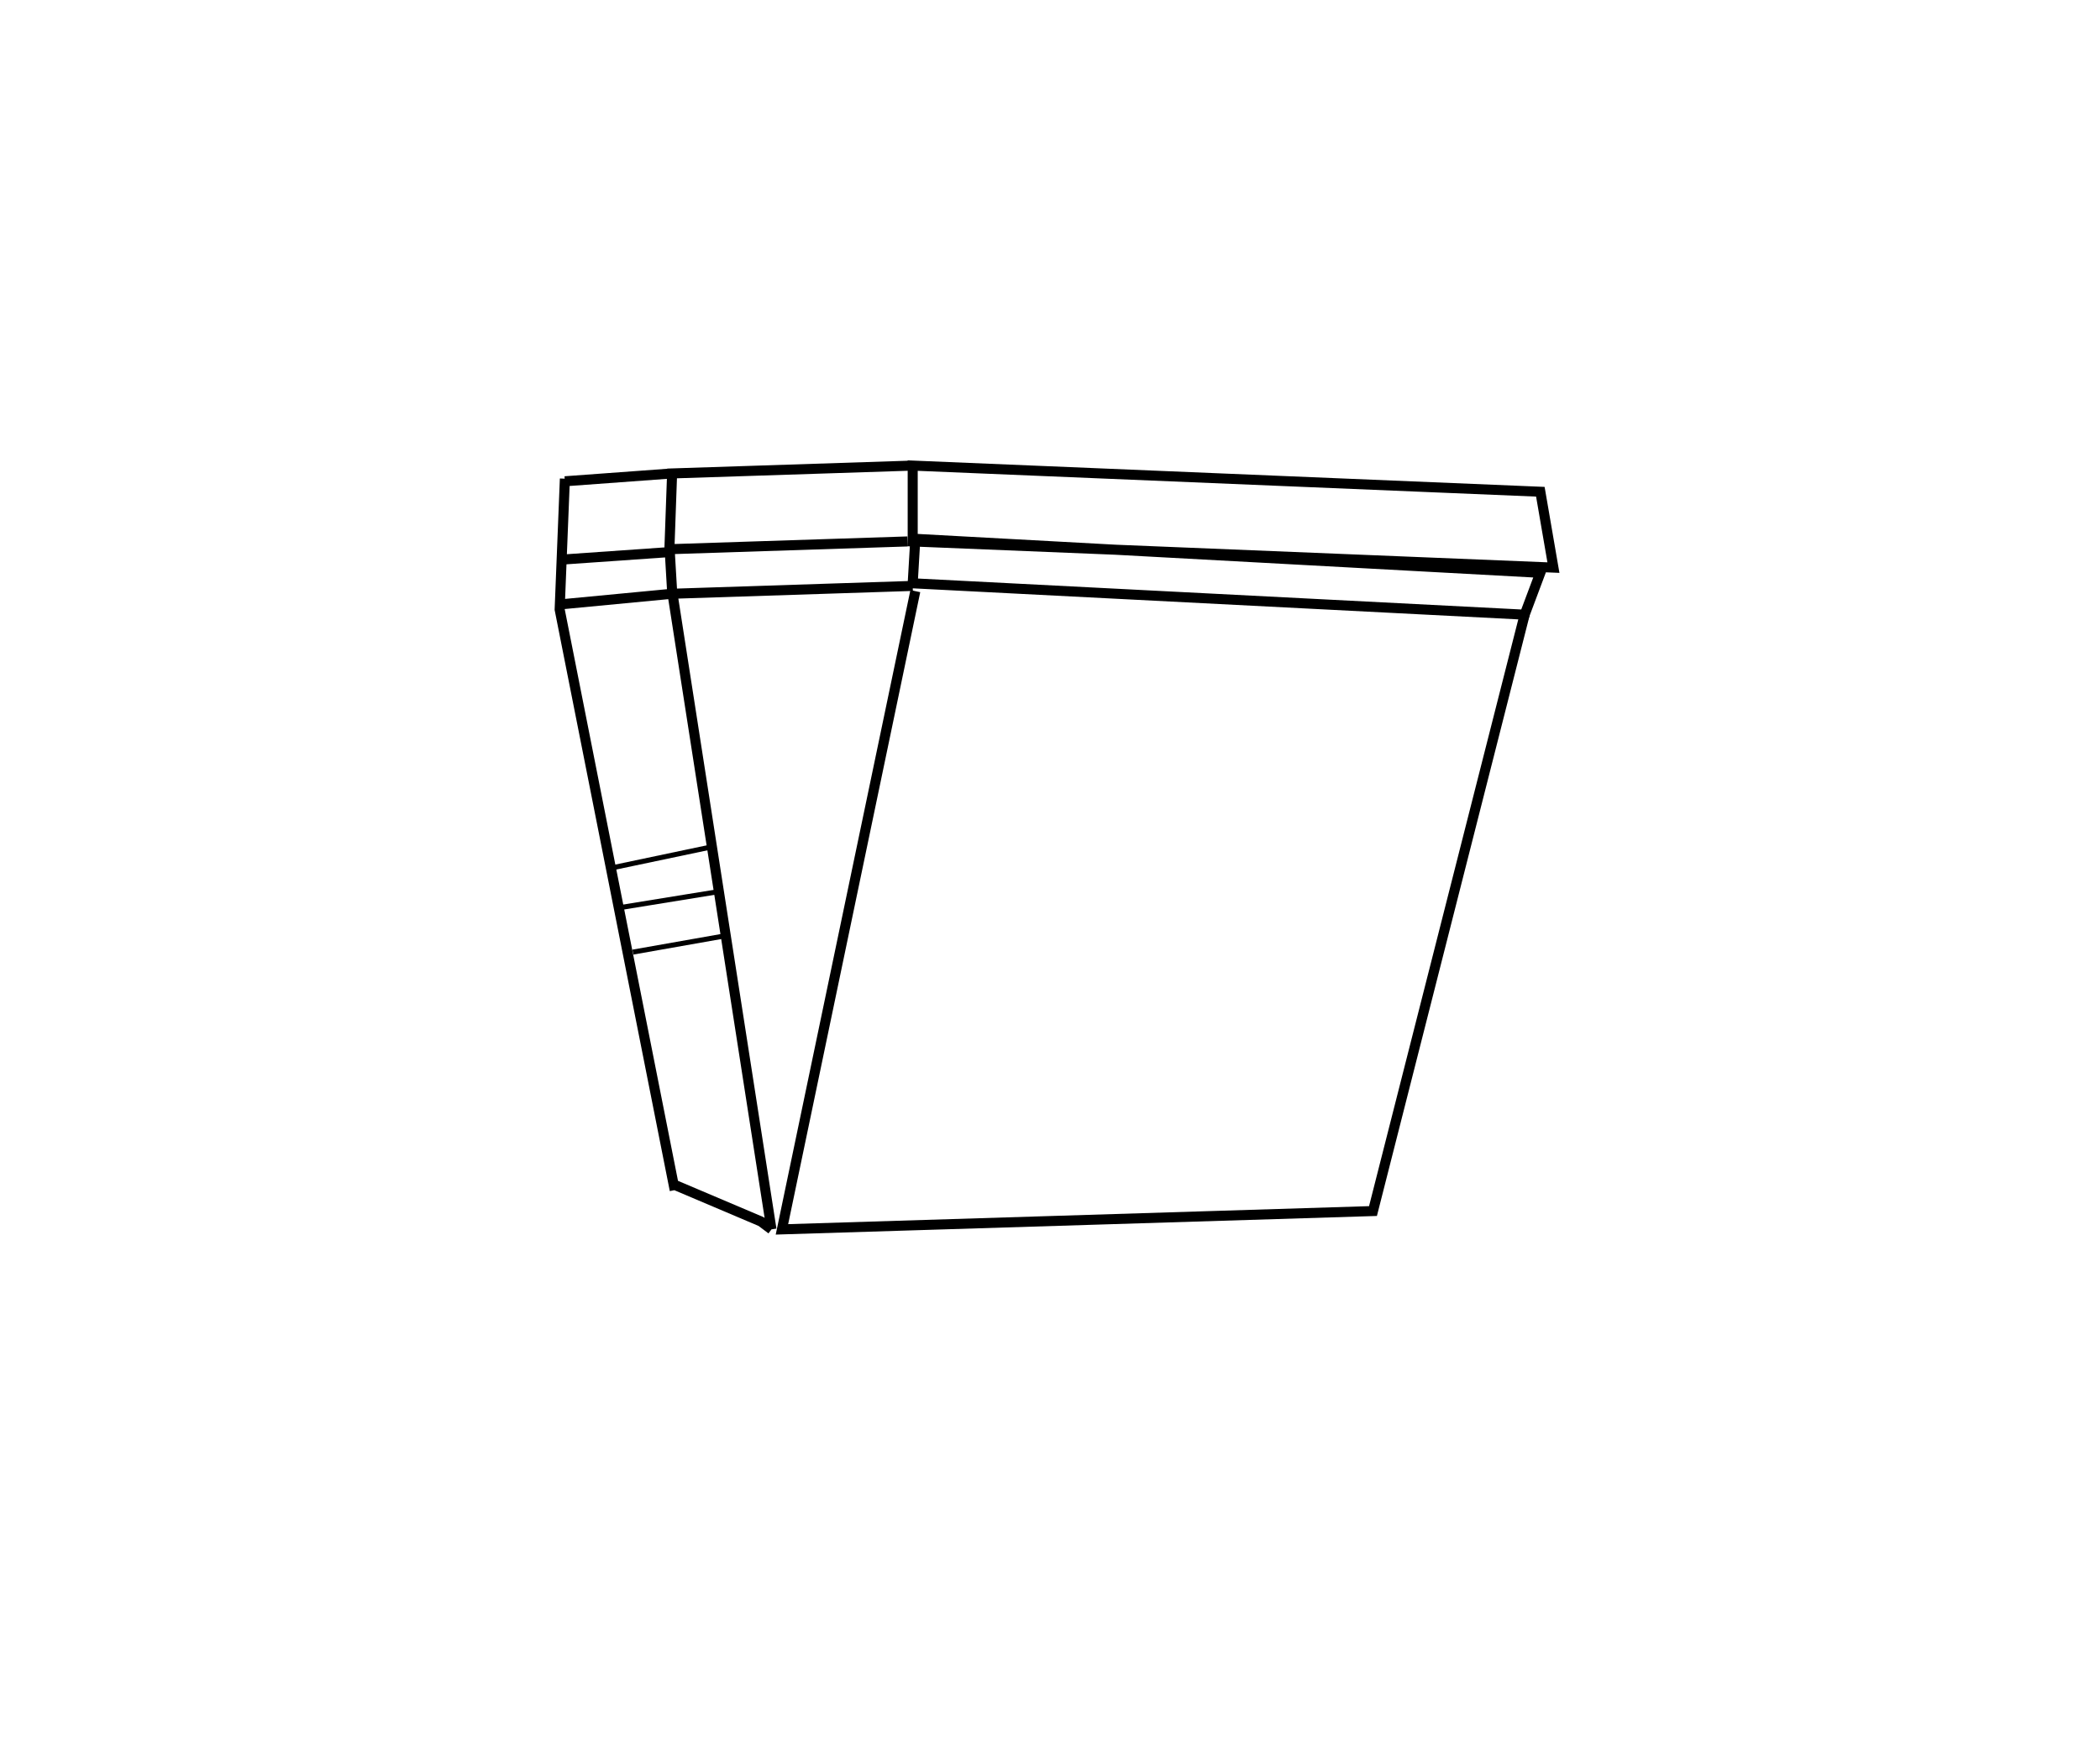 <?xml version="1.0" encoding="utf-8"?>
<!-- Generator: Adobe Illustrator 25.2.2, SVG Export Plug-In . SVG Version: 6.00 Build 0)  -->
<svg version="1.1" id="Layer_1" xmlns="http://www.w3.org/2000/svg" xmlns:xlink="http://www.w3.org/1999/xlink" x="0px" y="0px"
	 viewBox="0 0 80.3 66.7" style="enable-background:new 0 0 80.3 66.7;" xml:space="preserve">
<style type="text/css">
	.st0{fill:none;stroke:#000000;stroke-width:0.465;}
	.st1{fill:none;stroke:#000000;stroke-width:0.558;stroke-linecap:round;stroke-linejoin:round;}
	.st2{fill:none;stroke:#121212;stroke-width:0.558;stroke-linecap:round;stroke-linejoin:round;}
	.st3{fill:none;stroke:#000000;stroke-width:0.632;}
	.st4{fill:none;stroke:#414949;stroke-width:0.558;stroke-linecap:round;stroke-linejoin:round;}
	.st5{fill:#FFFFFF;}
	.st6{fill:none;stroke:#000000;stroke-width:0.372;}
	.st7{fill:none;stroke:#000000;stroke-width:0.232;}
	.st8{fill:none;stroke:#000000;stroke-width:0.384;}
	.st9{fill:none;stroke:#000000;stroke-width:0.192;}
	.st10{clip-path:url(#SVGID_2_);fill:none;stroke:#297BB1;stroke-width:1.192;}
	.st11{clip-path:url(#SVGID_4_);fill:none;stroke:#000000;stroke-width:0.873;}
	.st12{clip-path:url(#SVGID_4_);fill:none;stroke:#000000;stroke-width:0.436;}
	.st13{clip-path:url(#SVGID_6_);fill:none;stroke:#87BAD8;stroke-width:0.596;}
	.st14{clip-path:url(#SVGID_8_);fill:#FFFFFF;}
	.st15{clip-path:url(#SVGID_8_);fill:none;stroke:#000000;stroke-width:0.843;}
	.st16{clip-path:url(#SVGID_10_);fill:none;stroke:#87BAD8;stroke-width:0.596;}
	.st17{clip-path:url(#SVGID_12_);}
	.st18{clip-path:url(#SVGID_16_);fill:none;stroke:#87BAD8;stroke-width:0.596;}
	.st19{clip-path:url(#SVGID_18_);}
	.st20{clip-path:url(#SVGID_22_);fill:none;stroke:#87BAD8;stroke-width:0.596;}
	.st21{clip-path:url(#SVGID_24_);fill:none;stroke:#000000;stroke-width:1.313;stroke-linecap:round;stroke-linejoin:round;}
	.st22{clip-path:url(#SVGID_26_);fill:none;stroke:#87BAD8;stroke-width:0.596;}
	.st23{clip-path:url(#SVGID_26_);}
	.st24{clip-path:url(#SVGID_26_);fill:#297BB1;}
</style>
<g>
	<polyline class="st8" points="35,22.6 29.9,47 52.5,46.3 58.3,23.5 	"/>
	<path class="st8" d="M59.4,21.7l-24.5-1v-2.9l24,1L59.4,21.7z M58.3,23.5l-23.4-1.2l0.1-1.7l23.9,1.3L58.3,23.5z M34.9,17.8
		l-9.2,0.3l-0.1,2.8l0.1,1.7L29.5,47 M25.5,21l9.2-0.3 M25.7,22.7l9.2-0.3 M25.8,45.5l-4.4-22.2l0.2-5 M29.5,47l-0.4-0.3l-3.3-1.4
		 M25.7,22.7l-4.2,0.4 M25.7,21.1l-4.3,0.3 M25.7,18.1l-4.1,0.3"/>
</g>
<line class="st9" x1="23.3" y1="33.2" x2="27.1" y2="32.4"/>
<line class="st9" x1="23.7" y1="34.7" x2="27.4" y2="34.1"/>
<line class="st9" x1="24.2" y1="36.4" x2="27.6" y2="35.8"/>
</svg>
